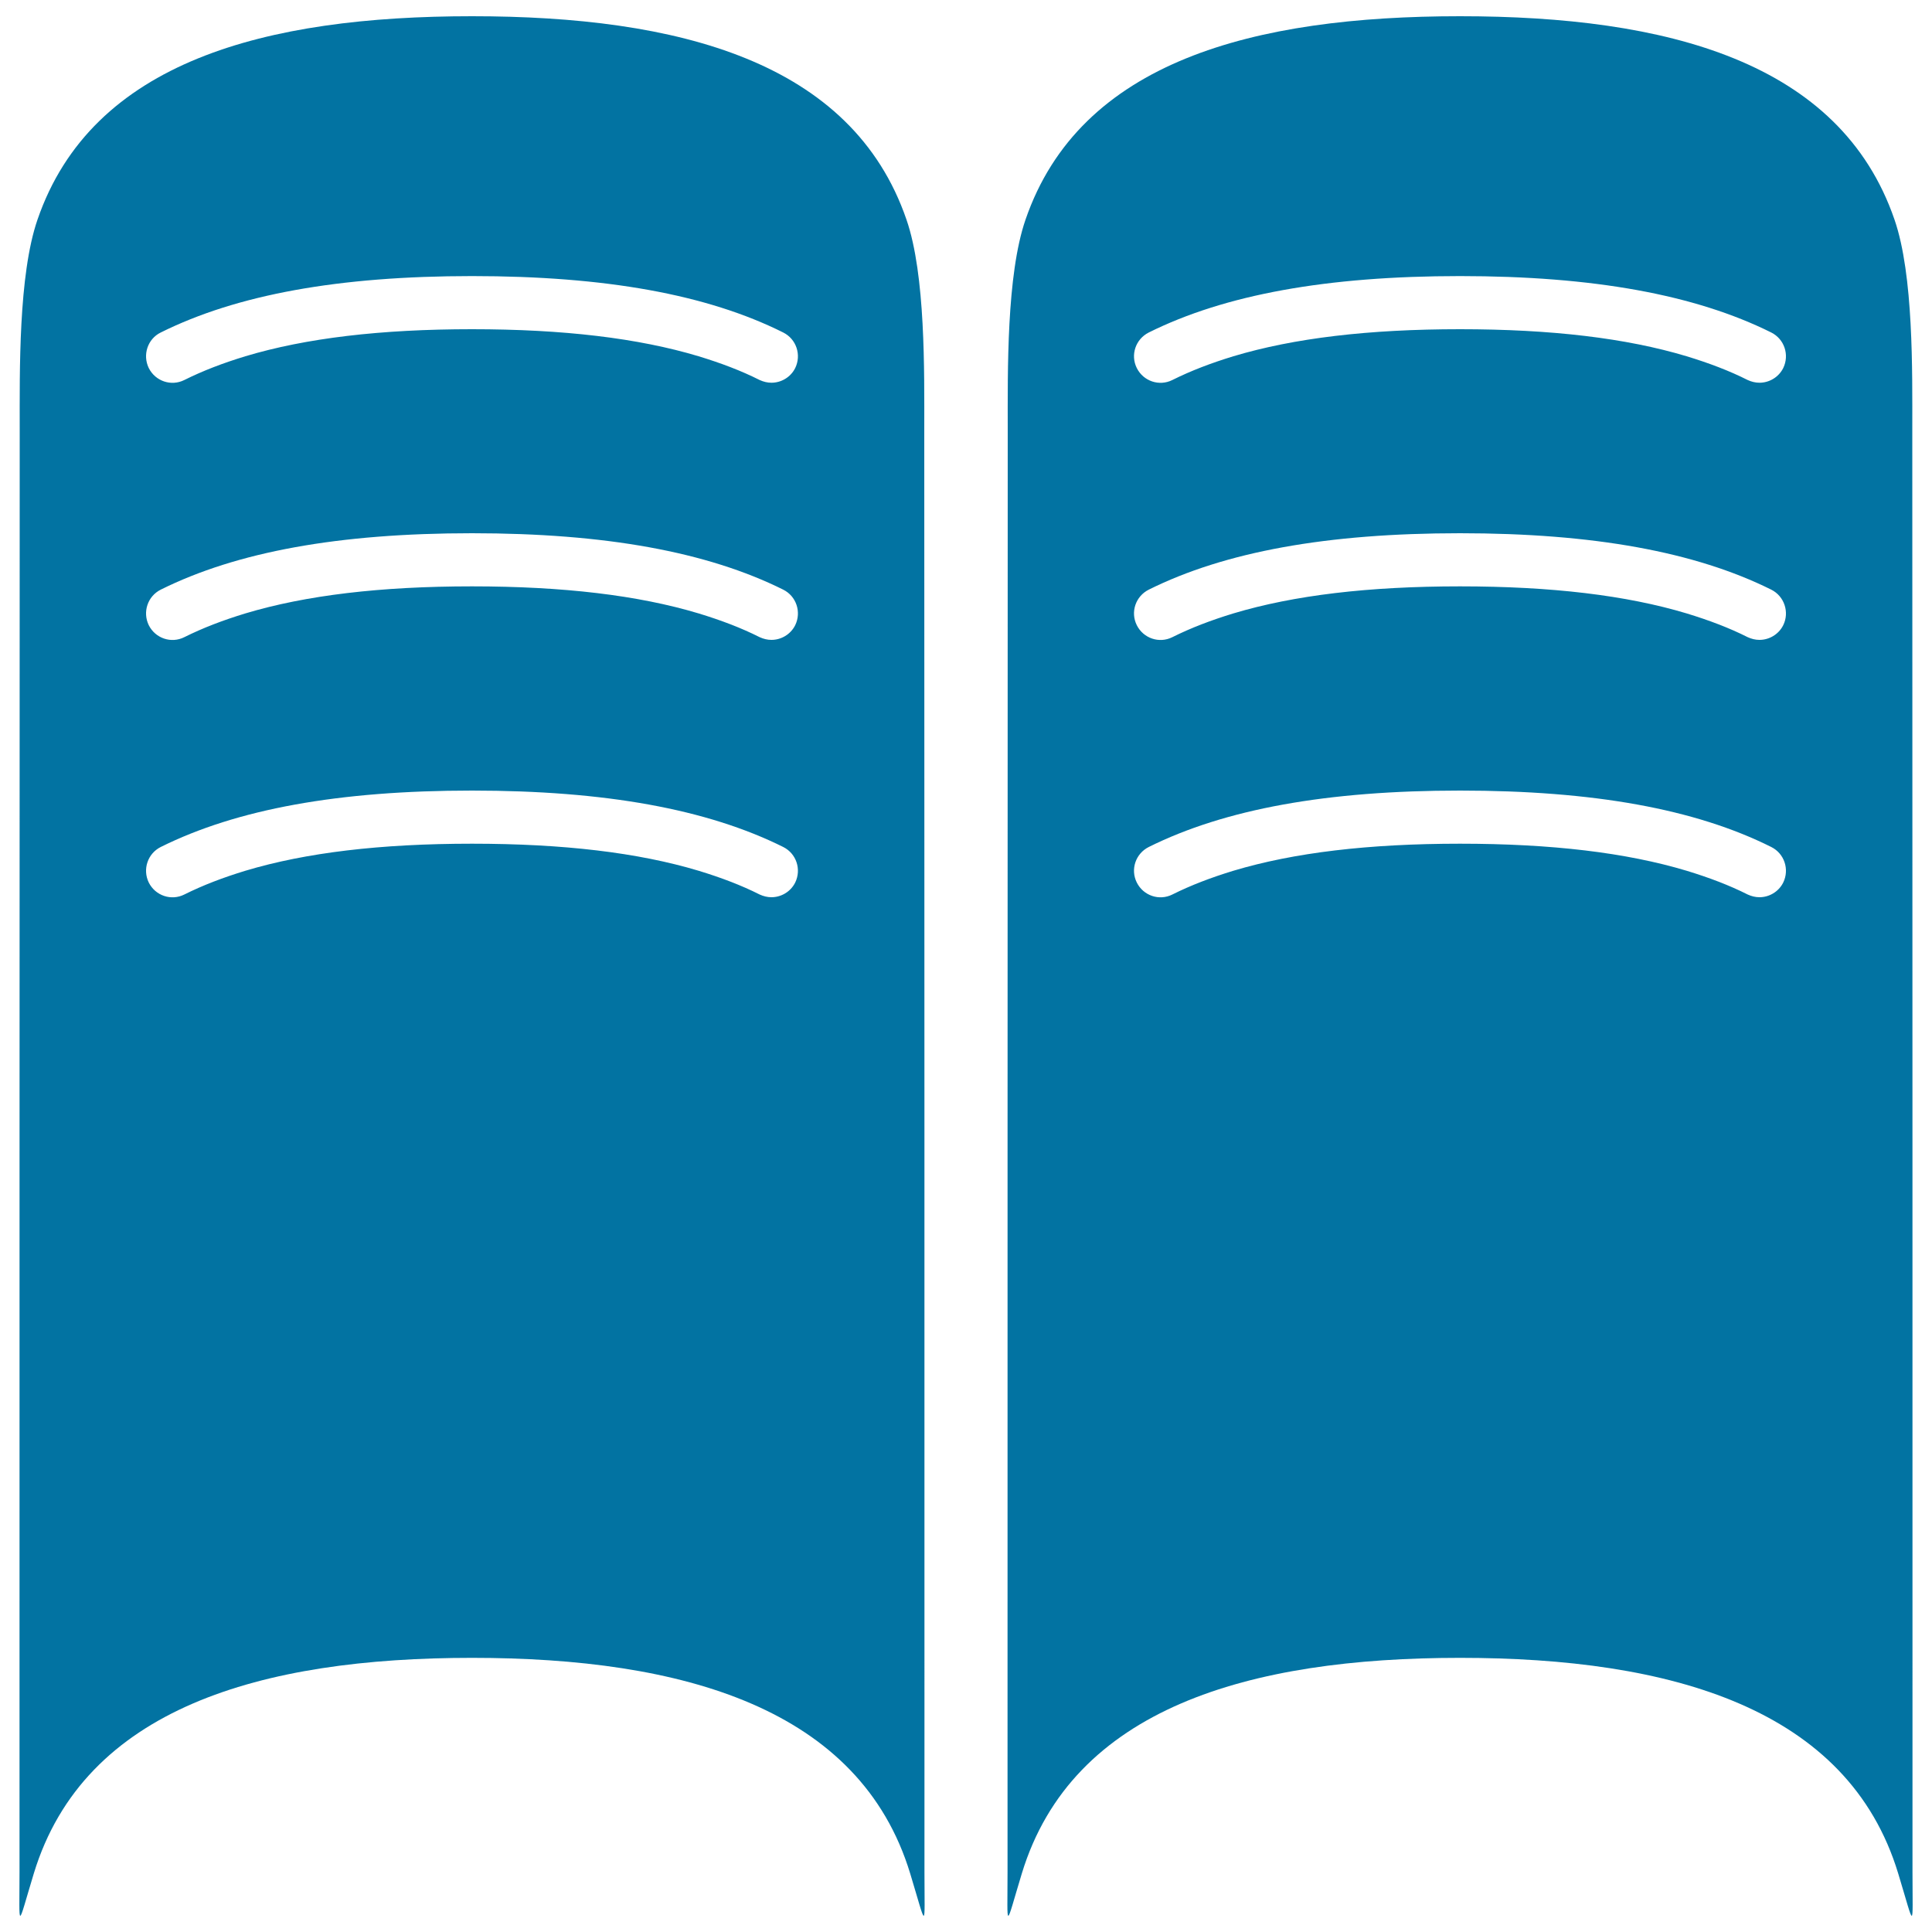 <svg xmlns="http://www.w3.org/2000/svg" viewBox="0 0 1000 1000" style="fill:#0273a2">
<title>Book Opened Pages SVG icon</title>
<g><g><path d="M17.5,969.7C43.6,884,135.2,858.1,244.3,858.1c109.1,0,200.7,25.9,226.8,111.6c8.8,29,7.4,29.6,7.4-0.7c0-154.5,0-592-0.1-746.5c0-30.3,0.7-80.1-9.2-108.8C441,31.6,351,8.4,244.3,8.4S47.6,31.6,19.4,113.7c-9.9,28.7-9.2,78.5-9.2,108.8c-0.1,154.5-0.1,592-0.1,746.5C10.1,999.3,8.7,998.7,17.5,969.7z M83.2,172.1c39.4-19.6,92.1-29.2,161.1-29.2c69,0,121.7,9.5,161.1,29.2c6.8,3.4,9.5,11.6,6.2,18.4c-2.4,4.8-7.3,7.6-12.3,7.6c-2.1,0-4.1-0.5-6.1-1.4c-9.5-4.8-20.1-8.8-31.6-12.3c-31.3-9.4-70-14-117.3-14c-47.3,0-86,4.6-117.3,14c-11.5,3.5-22,7.5-31.6,12.3c-6.8,3.4-15,0.6-18.4-6.2C73.7,183.7,76.4,175.4,83.2,172.1z M83.2,305.2c39.4-19.6,92.1-29.2,161.1-29.2c69,0,121.7,9.6,161.1,29.2c6.8,3.4,9.5,11.6,6.2,18.4c-2.4,4.8-7.3,7.6-12.3,7.6c-2.1,0-4.1-0.5-6.1-1.4c-9.5-4.8-20.1-8.8-31.6-12.3c-31.3-9.4-70-14-117.3-14c-47.3,0-86,4.6-117.3,14c-11.5,3.5-22,7.5-31.6,12.3c-6.8,3.4-15,0.6-18.4-6.2C73.7,316.8,76.4,308.6,83.2,305.2z M83.2,438.4c39.4-19.6,92.1-29.2,161.1-29.2c69,0,121.7,9.6,161.1,29.2c6.8,3.4,9.5,11.6,6.2,18.4c-2.4,4.8-7.3,7.6-12.3,7.6c-2.1,0-4.1-0.5-6.1-1.4c-9.5-4.8-20.1-8.8-31.6-12.3c-31.3-9.4-70-14-117.3-14c-47.3,0-86,4.6-117.3,14c-11.5,3.5-22,7.5-31.6,12.3c-6.8,3.4-15,0.6-18.4-6.2C73.7,450,76.4,441.8,83.2,438.4z"/><path d="M982.5,969.7c8.8,29,7.4,29.6,7.4-0.7c0-154.5,0-592-0.1-746.5c0-30.3,0.7-80.1-9.2-108.8C952.4,31.6,862.4,8.4,755.7,8.4C649,8.4,559,31.6,530.8,113.7c-9.9,28.7-9.2,78.5-9.2,108.8c-0.1,154.5-0.1,592-0.1,746.5c0,30.3-1.4,29.7,7.4,0.7C555,884,646.6,858.1,755.7,858.1C864.8,858.1,956.5,884,982.5,969.7z M923,456.8c-2.4,4.8-7.3,7.6-12.3,7.6c-2.1,0-4.1-0.5-6.1-1.4c-9.5-4.8-20.1-8.8-31.6-12.3c-31.3-9.4-70-14-117.3-14c-47.3,0-86,4.6-117.3,14c-11.5,3.5-22,7.5-31.6,12.3c-6.8,3.4-15,0.6-18.4-6.2c-3.4-6.8-0.6-15,6.2-18.4c39.4-19.6,92.1-29.2,161.1-29.2c69,0,121.7,9.5,161.1,29.2C923.6,441.8,926.3,450,923,456.8z M923,323.6c-2.4,4.8-7.3,7.6-12.3,7.6c-2.1,0-4.1-0.5-6.1-1.4c-9.5-4.8-20.1-8.8-31.6-12.3c-31.3-9.4-70-14-117.3-14c-47.3,0-86,4.6-117.3,14c-11.5,3.5-22,7.5-31.6,12.3c-6.8,3.4-15,0.6-18.4-6.2c-3.4-6.8-0.6-15,6.2-18.4c39.4-19.6,92.1-29.2,161.1-29.2c69,0,121.7,9.6,161.1,29.2C923.6,308.6,926.3,316.9,923,323.6z M923,190.5c-2.4,4.8-7.3,7.6-12.3,7.6c-2.1,0-4.1-0.5-6.1-1.4c-9.5-4.8-20.1-8.8-31.6-12.3c-31.3-9.4-70-14-117.3-14c-47.3,0-86,4.6-117.3,14c-11.5,3.5-22,7.5-31.6,12.3c-6.8,3.4-15,0.6-18.4-6.2c-3.4-6.8-0.6-15,6.2-18.4c39.4-19.6,92.1-29.2,161.1-29.2s121.7,9.6,161.1,29.2C923.6,175.5,926.3,183.7,923,190.5z"/></g></g>
</svg>